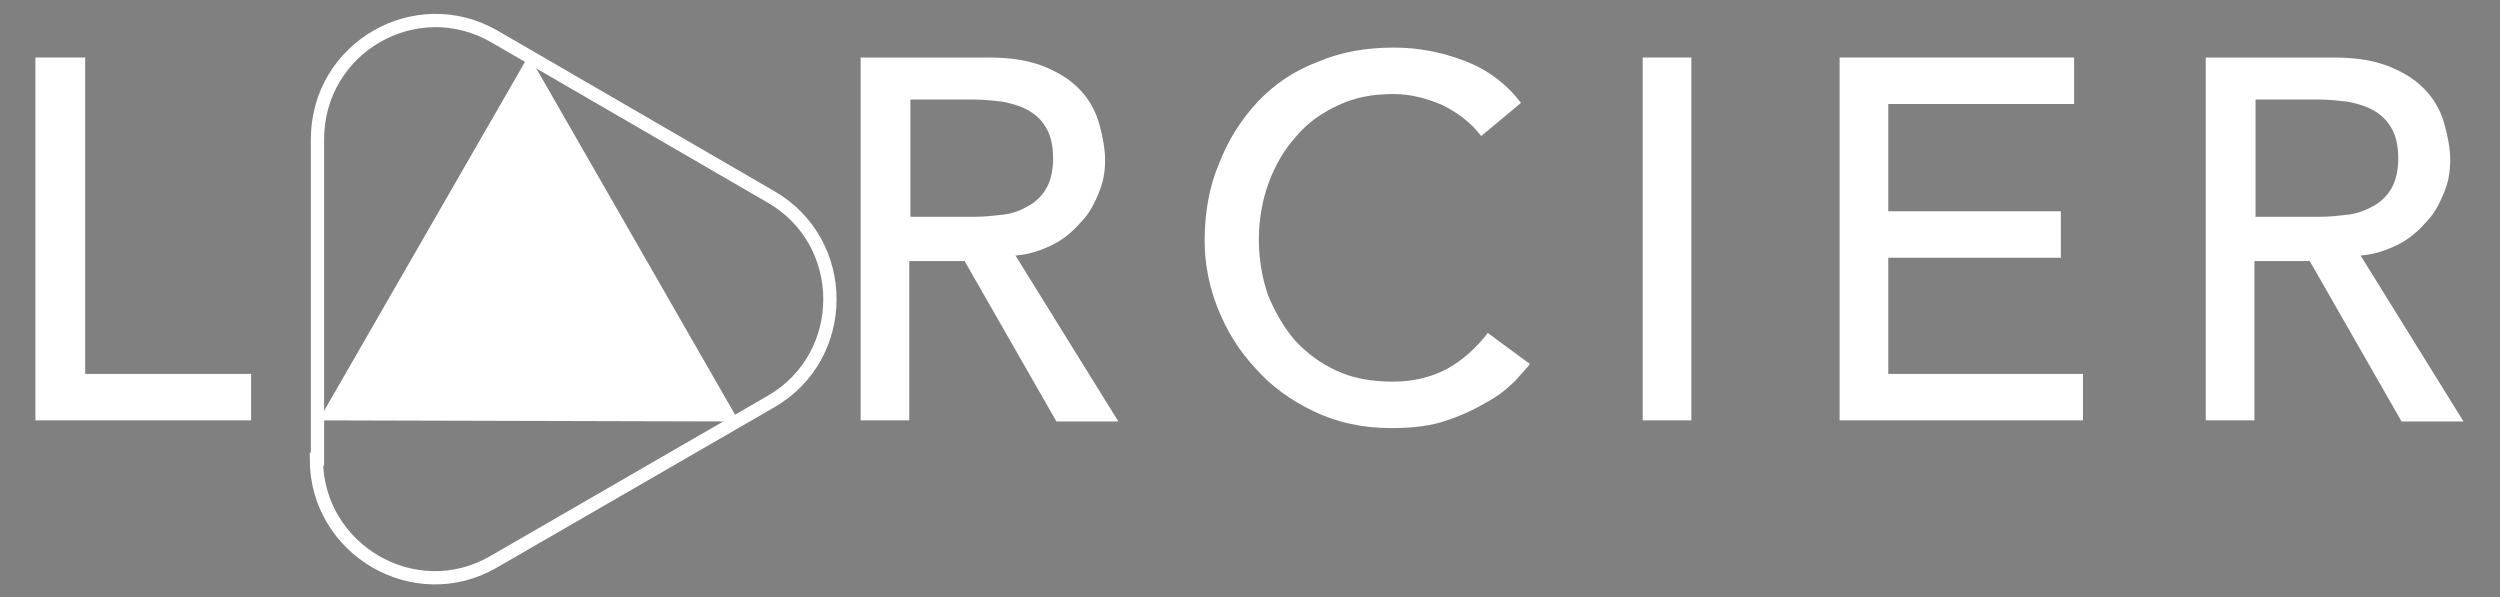 <?xml version="1.0" encoding="utf-8"?>
<!-- Generator: Adobe Illustrator 23.0.3, SVG Export Plug-In . SVG Version: 6.00 Build 0)  -->
<svg version="1.1" id="Layer_1" xmlns="http://www.w3.org/2000/svg" xmlns:xlink="http://www.w3.org/1999/xlink" x="0px" y="0px"
	 viewBox="0 0 226 54" style="enable-background:new 0 0 226 54;" xml:space="preserve">
<rect x="0" y="0" width="226" height="54" fill="#808080" stroke="none"/>
<style type="text/css">
	.st0{fill:#C6C6C6;}
	.st1{clip-path:url(#SVGID_2_);fill:#FFFFFF;}
	.st2{fill:#FFFFFF;}
	.st3{clip-path:url(#SVGID_4_);fill:#FFFFFF;}
	.st4{clip-path:url(#SVGID_6_);fill:none;stroke:#FFFFFF;stroke-width:1.2;stroke-miterlimit:10;}
</style>
<polygon class="st0" points="66.8,38 66.8,38 66.8,38 "/>
<path d="M47.8,5L47.8,5L47.8,5z"/>
<g>
	<defs>
		<rect id="SVGID_1_" x="3.2" y="1" width="219.5" height="52.1"/>
	</defs>
	<clipPath id="SVGID_2_">
		<use xlink:href="#SVGID_1_"  style="overflow:visible;"/>
	</clipPath>
	<path class="st1" d="M82.3,19.6h5.8c0.9,0,1.7-0.1,2.6-0.2c0.9-0.1,1.6-0.4,2.3-0.8c0.7-0.4,1.2-0.9,1.6-1.6
		c0.4-0.7,0.6-1.6,0.6-2.7s-0.2-2-0.6-2.7c-0.4-0.7-0.9-1.2-1.6-1.6c-0.7-0.4-1.4-0.6-2.3-0.8c-0.9-0.1-1.7-0.2-2.6-0.2h-5.8V19.6z
		 M77.9,5.2h11.5c2.1,0,3.8,0.3,5.2,0.9c1.4,0.6,2.4,1.3,3.2,2.2c0.8,0.9,1.3,1.9,1.6,3c0.3,1.1,0.5,2.2,0.5,3.2
		c0,1.1-0.2,2.1-0.6,3c-0.4,1-0.9,1.9-1.6,2.6c-0.7,0.8-1.5,1.5-2.5,2c-1,0.5-2.1,0.9-3.4,1l9.3,15h-5.6l-8.3-14.5h-5V38h-4.4V5.2z"
		/>
	<path class="st1" d="M133.9,12.3c-0.9-1.2-2.1-2.1-3.5-2.8c-1.4-0.6-2.9-1-4.4-1c-1.9,0-3.5,0.3-5,1c-1.5,0.7-2.8,1.6-3.8,2.8
		c-1.1,1.2-1.9,2.6-2.5,4.2c-0.6,1.6-0.9,3.4-0.9,5.2c0,1.7,0.3,3.4,0.8,4.9c0.6,1.5,1.4,2.9,2.4,4.1c1.1,1.2,2.3,2.1,3.8,2.8
		c1.5,0.7,3.2,1,5.1,1c1.9,0,3.5-0.4,5-1.2c1.4-0.8,2.6-1.9,3.6-3.2l3.8,2.8c-0.2,0.3-0.7,0.8-1.3,1.5c-0.6,0.6-1.4,1.3-2.5,1.9
		c-1,0.6-2.2,1.2-3.7,1.7c-1.4,0.5-3.1,0.7-5,0.7c-2.6,0-4.9-0.5-7-1.5c-2.1-1-3.9-2.3-5.3-3.9c-1.5-1.6-2.6-3.4-3.4-5.4
		c-0.8-2-1.2-4.1-1.2-6.1c0-2.5,0.4-4.9,1.3-7c0.8-2.1,2-4,3.5-5.6c1.5-1.6,3.3-2.8,5.4-3.6c2.1-0.9,4.4-1.3,6.9-1.3
		c2.2,0,4.3,0.4,6.4,1.2c2.1,0.8,3.8,2.1,5.1,3.8L133.9,12.3z"/>
</g>
<rect x="148.5" y="5.2" class="st2" width="4.4" height="32.8"/>
<polygon class="st2" points="166.3,5.2 187.5,5.2 187.5,9.4 170.7,9.4 170.7,19.1 186.3,19.1 186.3,23.3 170.7,23.3 170.7,33.8 
	188.3,33.8 188.3,38 166.3,38 "/>
<g>
	<defs>
		<rect id="SVGID_3_" x="3.2" y="1" width="219.5" height="52.1"/>
	</defs>
	<clipPath id="SVGID_4_">
		<use xlink:href="#SVGID_3_"  style="overflow:visible;"/>
	</clipPath>
	<path class="st3" d="M203.9,19.6h5.8c0.9,0,1.7-0.1,2.6-0.2c0.8-0.1,1.6-0.4,2.3-0.8c0.7-0.4,1.2-0.9,1.6-1.6
		c0.4-0.7,0.6-1.6,0.6-2.7s-0.2-2-0.6-2.7c-0.4-0.7-0.9-1.2-1.6-1.6c-0.7-0.4-1.4-0.6-2.3-0.8c-0.9-0.1-1.7-0.2-2.6-0.2h-5.8V19.6z
		 M199.5,5.2H211c2.1,0,3.8,0.3,5.2,0.9c1.4,0.6,2.4,1.3,3.2,2.2c0.8,0.9,1.3,1.9,1.6,3c0.3,1.1,0.5,2.2,0.5,3.2
		c0,1.1-0.2,2.1-0.6,3c-0.4,1-0.9,1.9-1.6,2.6c-0.7,0.8-1.5,1.5-2.5,2c-1,0.5-2.1,0.9-3.4,1l9.3,15h-5.6l-8.3-14.5h-5V38h-4.4V5.2z"
		/>
</g>
<polygon class="st2" points="3.2,5.2 3.2,38 22.7,38 22.7,33.8 7.7,33.8 7.7,5.2 "/>
<polygon class="st2" points="47.8,5 28.8,38 66,38.1 66.8,38.1 "/>
<g>
	<defs>
		<rect id="SVGID_5_" x="3.2" y="1" width="219.5" height="52.1"/>
	</defs>
	<clipPath id="SVGID_6_">
		<use xlink:href="#SVGID_5_"  style="overflow:visible;"/>
	</clipPath>
	<path class="st4" d="M28.6,41.5c0,8.2,8.9,13.4,16,9.3l25.1-14.5c7.1-4.1,7.1-14.4,0-18.5L44.7,3.3c-7.1-4.1-16,1-16,9.3V41.5z"/>
</g>
</svg>
